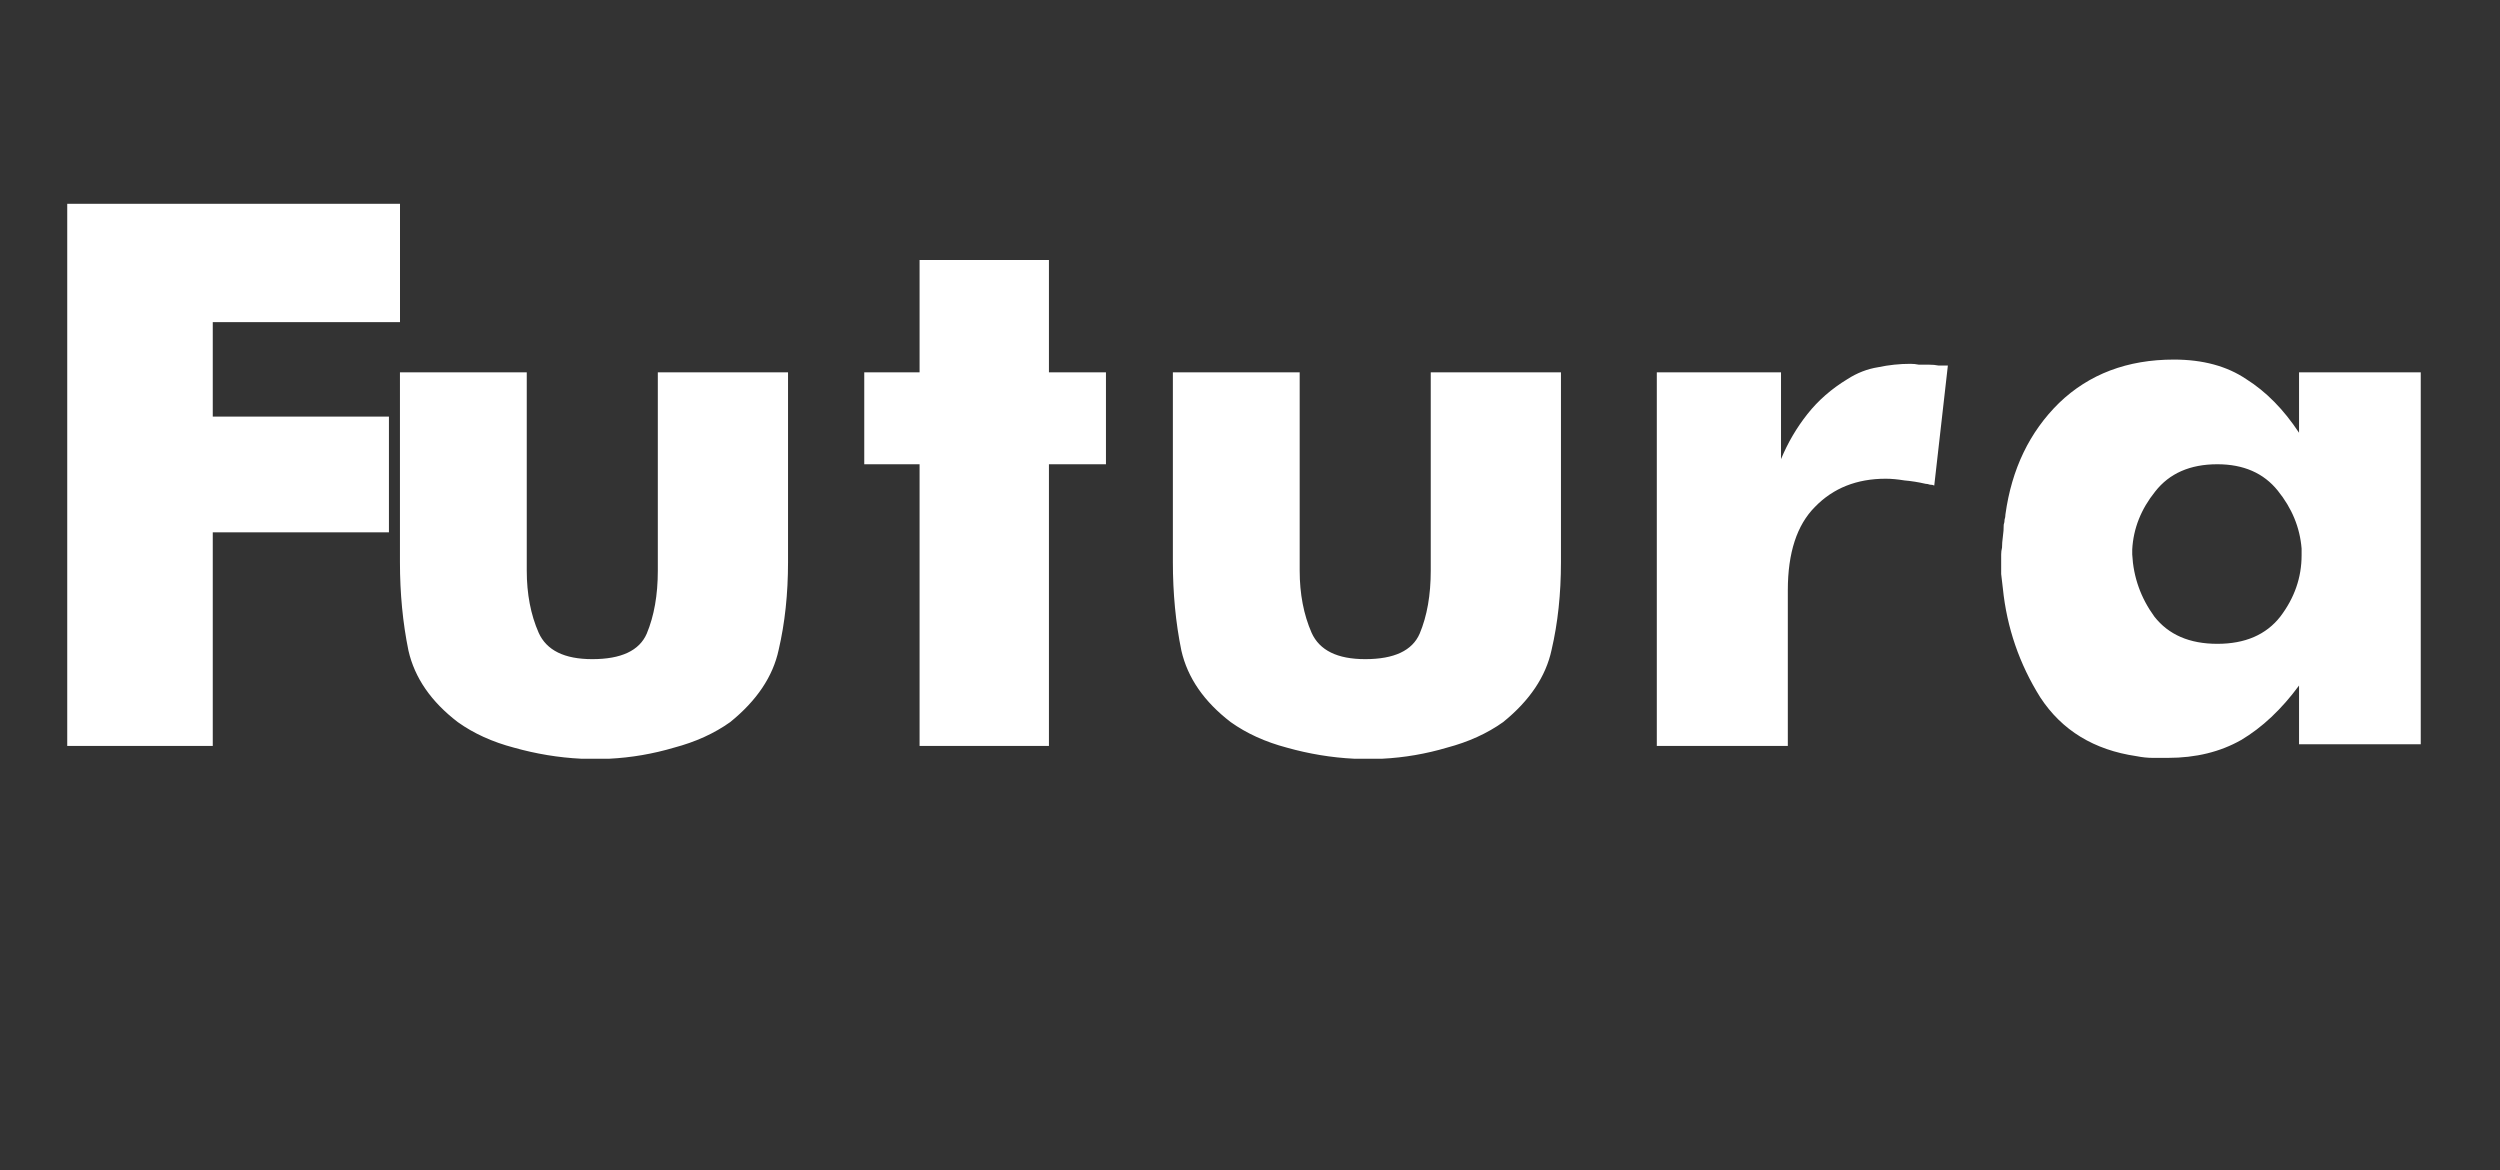 <svg width="47" height="22" viewBox="0 0 47 22" fill="none" xmlns="http://www.w3.org/2000/svg">
<rect x="0" y="0" width="47" height="22" fill="#333333" stroke="none"/>
<path d="M1.264 14.024V3.832H7.52V6.056H4V7.832H7.312V10.008H4V14.024H1.264ZM14.815 7V10.568C14.815 11.165 14.756 11.715 14.639 12.216C14.532 12.717 14.228 13.171 13.727 13.576C13.428 13.789 13.076 13.949 12.671 14.056C12.276 14.173 11.871 14.243 11.455 14.264C11.401 14.264 11.353 14.264 11.311 14.264C11.268 14.264 11.225 14.264 11.183 14.264C11.14 14.264 11.097 14.264 11.055 14.264C11.012 14.264 10.969 14.264 10.927 14.264C10.5 14.243 10.079 14.173 9.663 14.056C9.257 13.949 8.905 13.789 8.607 13.576C8.105 13.192 7.796 12.744 7.679 12.232C7.572 11.709 7.519 11.155 7.519 10.568V7H9.903V10.728C9.903 11.165 9.977 11.555 10.127 11.896C10.276 12.227 10.612 12.392 11.135 12.392C11.679 12.392 12.02 12.232 12.159 11.912C12.297 11.581 12.367 11.187 12.367 10.728V7H14.815ZM17.288 14.024V8.728H16.248V7H17.288V4.888H19.72V7H20.792V8.728H19.72V14.024H17.288ZM29.346 7V10.568C29.346 11.165 29.287 11.715 29.17 12.216C29.063 12.717 28.759 13.171 28.258 13.576C27.959 13.789 27.607 13.949 27.202 14.056C26.807 14.173 26.402 14.243 25.986 14.264C25.933 14.264 25.885 14.264 25.842 14.264C25.799 14.264 25.757 14.264 25.714 14.264C25.671 14.264 25.629 14.264 25.586 14.264C25.543 14.264 25.501 14.264 25.458 14.264C25.031 14.243 24.61 14.173 24.194 14.056C23.789 13.949 23.437 13.789 23.138 13.576C22.637 13.192 22.327 12.744 22.21 12.232C22.103 11.709 22.05 11.155 22.05 10.568V7H24.434V10.728C24.434 11.165 24.509 11.555 24.658 11.896C24.807 12.227 25.143 12.392 25.666 12.392C26.21 12.392 26.551 12.232 26.69 11.912C26.829 11.581 26.898 11.187 26.898 10.728V7H29.346ZM31.148 14.024V7H33.483V8.632C33.611 8.323 33.777 8.04 33.98 7.784C34.182 7.528 34.433 7.309 34.731 7.128C34.913 7.011 35.105 6.936 35.307 6.904C35.51 6.861 35.713 6.84 35.916 6.84C35.969 6.84 36.022 6.845 36.075 6.856C36.139 6.856 36.203 6.856 36.267 6.856C36.331 6.856 36.39 6.861 36.444 6.872C36.508 6.872 36.566 6.872 36.62 6.872L36.364 9.128C36.342 9.117 36.316 9.112 36.283 9.112C36.252 9.101 36.225 9.096 36.203 9.096C36.065 9.064 35.931 9.043 35.803 9.032C35.675 9.011 35.558 9 35.452 9C34.907 9 34.465 9.176 34.123 9.528C33.782 9.869 33.611 10.392 33.611 11.096V14.024H31.148ZM45.51 7V13.992H43.222V12.888C42.892 13.336 42.529 13.677 42.134 13.912C41.739 14.136 41.281 14.248 40.758 14.248C40.673 14.248 40.577 14.248 40.47 14.248C40.374 14.248 40.273 14.237 40.166 14.216C39.366 14.099 38.764 13.731 38.358 13.112C37.964 12.483 37.729 11.8 37.654 11.064C37.644 10.968 37.633 10.877 37.622 10.792C37.622 10.696 37.622 10.605 37.622 10.52C37.622 10.488 37.622 10.456 37.622 10.424C37.622 10.381 37.627 10.339 37.638 10.296C37.638 10.232 37.644 10.163 37.654 10.088C37.665 10.013 37.67 9.939 37.67 9.864C37.681 9.832 37.686 9.8 37.686 9.768C37.697 9.736 37.702 9.704 37.702 9.672C37.819 8.819 38.156 8.12 38.71 7.576C39.276 7.032 39.995 6.76 40.87 6.76C41.414 6.76 41.867 6.883 42.23 7.128C42.603 7.363 42.934 7.699 43.222 8.136V7H45.51ZM40.086 10.424C40.108 10.851 40.246 11.24 40.502 11.592C40.769 11.933 41.163 12.104 41.686 12.104C42.209 12.104 42.603 11.933 42.87 11.592C43.137 11.24 43.27 10.856 43.27 10.44C43.27 10.419 43.27 10.397 43.27 10.376C43.27 10.355 43.27 10.333 43.27 10.312C43.238 9.917 43.089 9.555 42.822 9.224C42.556 8.893 42.177 8.728 41.686 8.728C41.174 8.728 40.785 8.899 40.518 9.24C40.252 9.571 40.108 9.933 40.086 10.328C40.086 10.349 40.086 10.371 40.086 10.392C40.086 10.403 40.086 10.413 40.086 10.424Z" fill="white"/>
</svg>
